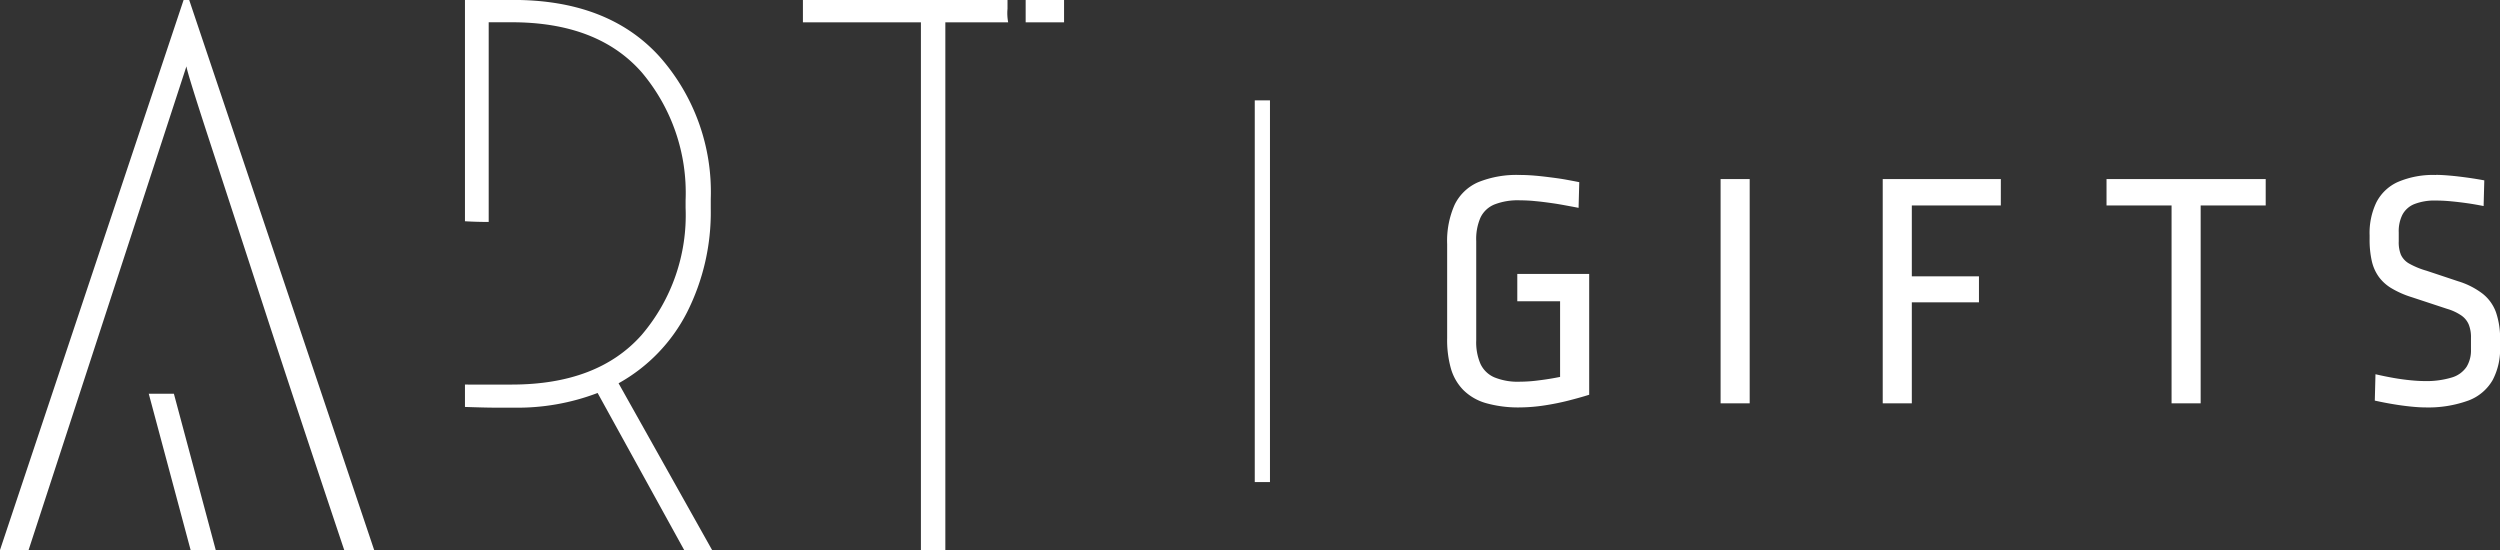 <svg xmlns="http://www.w3.org/2000/svg" width="201.07" height="44.249" viewBox="0 0 201.07 44.249">
  <rect x="0" y="0" width="201.07" height="44.249" fill="#333333" stroke="none"/>
  <g id="Group_3215" data-name="Group 3215" transform="translate(-313.341 -533.729)">
    <path id="path18" d="M381.633,528.949a8.178,8.178,0,0,0-3.368.578,3.782,3.782,0,0,0-1.9,1.817,7.137,7.137,0,0,0-.6,3.166v7.571a8.42,8.42,0,0,0,.3,2.427,4.072,4.072,0,0,0,1,1.735,4.225,4.225,0,0,0,1.808,1.051,9.532,9.532,0,0,0,2.753.349,13.678,13.678,0,0,0,1.964-.161q.991-.151,1.914-.385c.61-.156,1.175-.312,1.684-.473v-9.719h-5.782v2.2h3.442v6.084q-.854.173-1.693.275a11.745,11.745,0,0,1-1.528.11,4.97,4.97,0,0,1-2.051-.344,2.185,2.185,0,0,1-1.129-1.083,4.377,4.377,0,0,1-.344-1.9v-7.984a4.3,4.3,0,0,1,.344-1.891,2.138,2.138,0,0,1,1.129-1.055,5.158,5.158,0,0,1,2.051-.33,12.5,12.5,0,0,1,1.28.069c.445.041.881.1,1.313.161s.826.133,1.188.2.674.124.927.175l.055-2.065c-.308-.064-.656-.128-1.046-.2s-.8-.128-1.23-.183-.858-.106-1.285-.142-.826-.055-1.2-.055Zm18.464.33h-2.34v18.033h2.34Zm20.2,0h-9.5v18.033h2.34v-8.122h5.4V537.1h-5.4v-5.7h7.158Zm21.3,0h-12.8v2.12h5.231v15.913h2.34V531.4h5.231v-2.12Zm13.7-.33a7.171,7.171,0,0,0-3.074.564,3.6,3.6,0,0,0-1.726,1.643,5.693,5.693,0,0,0-.541,2.638v.3a7.7,7.7,0,0,0,.174,1.766,3.485,3.485,0,0,0,.569,1.285,3.445,3.445,0,0,0,1.046.932,7.492,7.492,0,0,0,1.6.7l2.836.936a4.045,4.045,0,0,1,1.147.532,1.683,1.683,0,0,1,.606.743,2.725,2.725,0,0,1,.174,1.065v.909a2.545,2.545,0,0,1-.349,1.409,2.163,2.163,0,0,1-1.184.862,7.007,7.007,0,0,1-2.239.289c-.317,0-.684-.023-1.1-.064s-.863-.1-1.34-.184-.968-.184-1.468-.3l-.055,2.12q.806.179,1.555.3c.5.083.964.142,1.386.184s.78.064,1.079.064a9.438,9.438,0,0,0,3.542-.565,3.76,3.76,0,0,0,1.927-1.652,5.334,5.334,0,0,0,.587-2.657v-.523a6.473,6.473,0,0,0-.326-2.244,3.347,3.347,0,0,0-1.073-1.5,6.207,6.207,0,0,0-1.959-1l-2.561-.853a6.448,6.448,0,0,1-1.4-.578,1.581,1.581,0,0,1-.661-.716,2.692,2.692,0,0,1-.17-1.073v-.716a2.963,2.963,0,0,1,.289-1.408,1.876,1.876,0,0,1,.954-.863,4.451,4.451,0,0,1,1.758-.289c.371,0,.771.019,1.2.06s.867.092,1.317.156.881.142,1.308.225l.055-2.065c-.454-.083-.922-.16-1.4-.225s-.927-.119-1.358-.156-.808-.06-1.124-.06Z" transform="translate(53.968 18.854)" fill="#fff" fill-rule="evenodd"/>
    <path id="path20" d="M316.5,525.3q0,.337,1.994,6.43t4.352,13.337q2.358,7.244,6.345,19.148H331.6l-14.88-44.249h-.449L301.5,564.218h2.3L316.5,525.3Zm-1.011,26.336h-2.021l3.369,12.578h2.021Zm35.77-.842a13.582,13.582,0,0,0,5.5-5.7,17.831,17.831,0,0,0,1.91-8.339v-.786a16.4,16.4,0,0,0-4.127-11.456q-4.128-4.548-11.764-4.548H338.9v17.8q.955.057,1.909.056v-16.06h1.853q6.907,0,10.445,4.015a15.013,15.013,0,0,1,3.538,10.3v.617a14.827,14.827,0,0,1-3.538,10.22q-3.538,3.986-10.445,3.987H338.9v1.8q1.685.056,2.246.056h1.628a18.058,18.058,0,0,0,6.795-1.18l6.963,12.635h2.246L351.256,550.8Zm31.277-30.1v-.73H366.081v1.8h9.49v42.452h1.965V521.766h5.054A3.89,3.89,0,0,1,382.534,520.7Zm1.46-.73v1.8h3.088v-1.8Z" transform="translate(11.837 13.759)" fill="#fff" fill-rule="evenodd"/>
    <path id="path22" d="M365.894,525.12h1.223v30.7h-1.223Z" transform="translate(48.365 16.681)" fill="#fff" fill-rule="evenodd"/>
  </g>
</svg>

